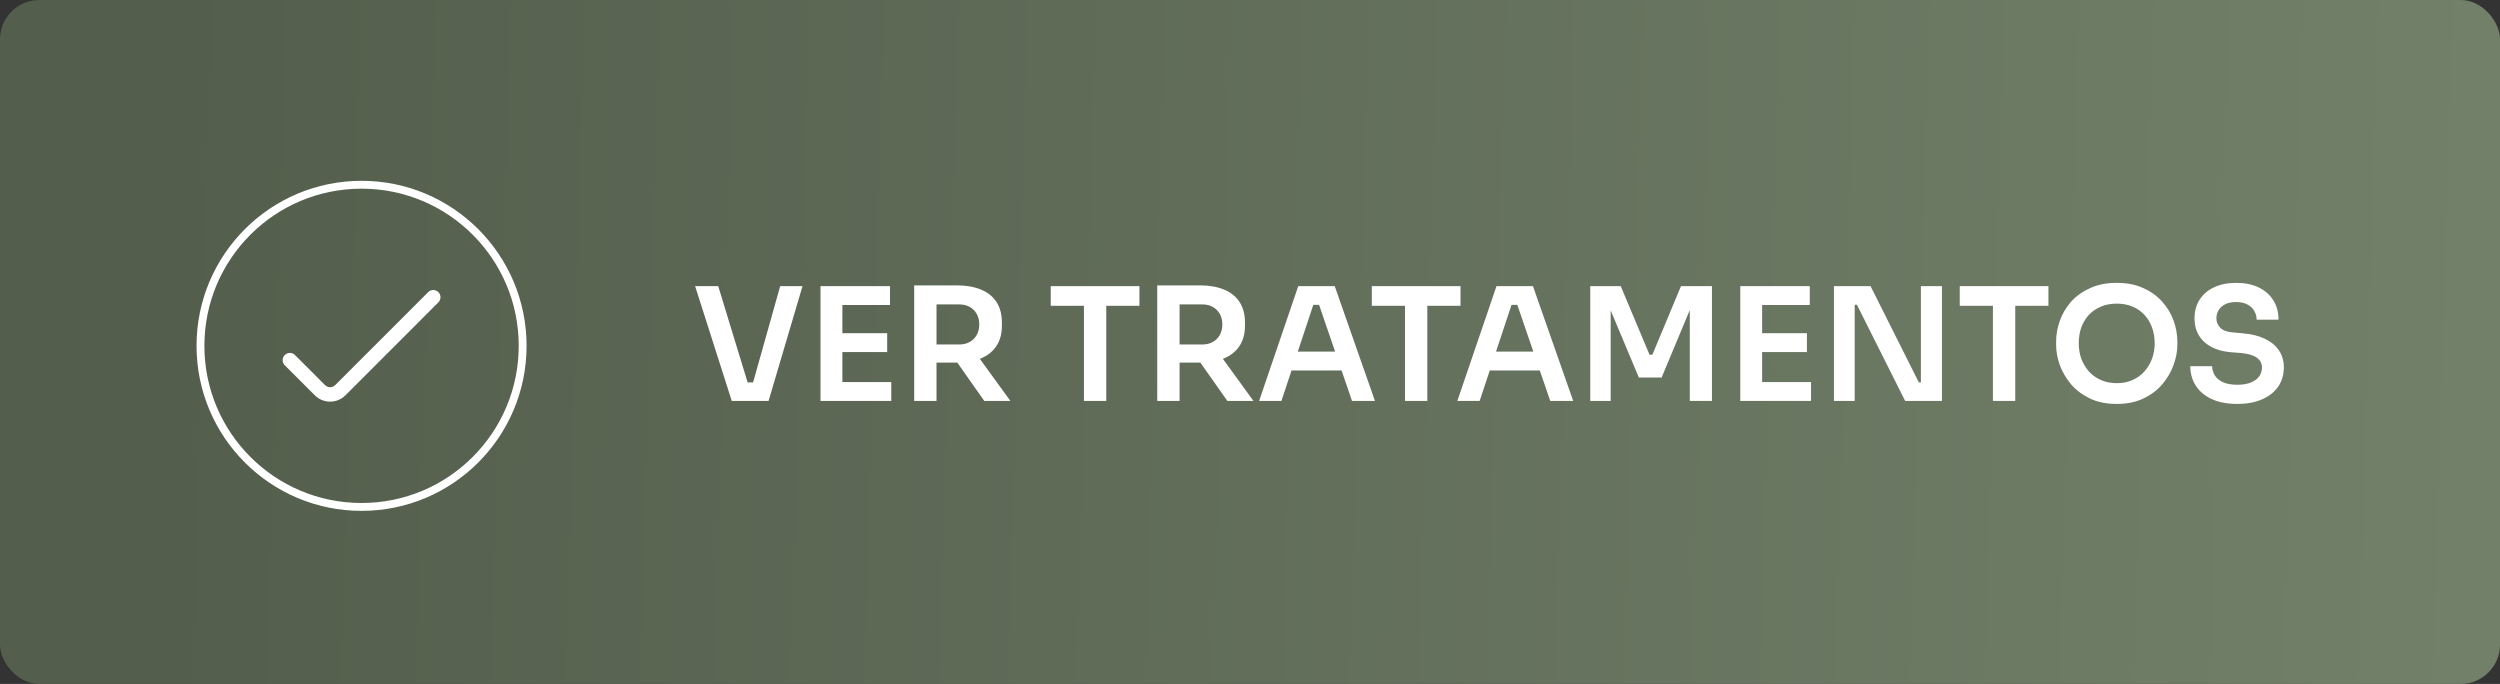 <svg xmlns="http://www.w3.org/2000/svg" width="318" height="87" viewBox="0 0 318 87" fill="none"><rect x="0" y="0" width="318" height="87" fill="#333333" stroke="none"/><rect width="318" height="87" rx="5" fill="url(#paint0_linear_7_54)"></rect><path d="M93.08 51L88.42 36.4H91.36L95.22 49.04L94.38 48.64H96.54L95.68 49.04L99.24 36.4H102.08L97.76 51H93.08ZM104.37 51V36.4H107.15V51H104.37ZM106.75 51V48.6H113.37V51H106.75ZM106.75 44.78V42.38H112.85V44.78H106.75ZM106.75 38.8V36.4H113.21V38.8H106.75ZM116.284 51V36.3H119.124V51H116.284ZM125.204 51L120.724 44.64H123.904L128.524 51H125.204ZM118.284 46.12V43.82H122.004C122.524 43.82 122.971 43.713 123.344 43.5C123.731 43.287 124.031 42.987 124.244 42.6C124.458 42.213 124.564 41.773 124.564 41.28C124.564 40.773 124.458 40.327 124.244 39.94C124.031 39.553 123.731 39.253 123.344 39.04C122.971 38.827 122.524 38.72 122.004 38.72H118.284V36.3H121.704C122.878 36.3 123.891 36.473 124.744 36.82C125.611 37.167 126.278 37.693 126.744 38.4C127.211 39.107 127.444 39.993 127.444 41.06V41.38C127.444 42.46 127.204 43.347 126.724 44.04C126.258 44.733 125.598 45.253 124.744 45.6C123.891 45.947 122.878 46.12 121.704 46.12H118.284ZM137.875 51V38.5H140.715V51H137.875ZM133.655 38.9V36.4H144.935V38.9H133.655ZM147.202 51V36.3H150.042V51H147.202ZM156.122 51L151.642 44.64H154.822L159.442 51H156.122ZM149.202 46.12V43.82H152.922C153.442 43.82 153.889 43.713 154.262 43.5C154.649 43.287 154.949 42.987 155.162 42.6C155.376 42.213 155.482 41.773 155.482 41.28C155.482 40.773 155.376 40.327 155.162 39.94C154.949 39.553 154.649 39.253 154.262 39.04C153.889 38.827 153.442 38.72 152.922 38.72H149.202V36.3H152.622C153.796 36.3 154.809 36.473 155.662 36.82C156.529 37.167 157.196 37.693 157.662 38.4C158.129 39.107 158.362 39.993 158.362 41.06V41.38C158.362 42.46 158.122 43.347 157.642 44.04C157.176 44.733 156.516 45.253 155.662 45.6C154.809 45.947 153.796 46.12 152.622 46.12H149.202ZM160.157 51L165.137 36.4H169.777L174.897 51H171.977L167.637 38.34L168.657 38.78H166.157L167.197 38.34L162.997 51H160.157ZM163.637 47.12L164.537 44.72H170.457L171.337 47.12H163.637ZM178.715 51V38.5H181.555V51H178.715ZM174.495 38.9V36.4H185.775V38.9H174.495ZM185.372 51L190.352 36.4H194.992L200.112 51H197.192L192.852 38.34L193.872 38.78H191.372L192.412 38.34L188.212 51H185.372ZM188.852 47.12L189.752 44.72H195.672L196.552 47.12H188.852ZM202.28 51V36.4H206.16L209.82 45.12H210.18L213.82 36.4H217.76V51H214.94V38.54L215.3 38.58L211.36 48.02H208.46L204.5 38.58L204.88 38.54V51H202.28ZM221.363 51V36.4H224.143V51H221.363ZM223.743 51V48.6H230.363V51H223.743ZM223.743 44.78V42.38H229.842V44.78H223.743ZM223.743 38.8V36.4H230.203V38.8H223.743ZM233.277 51V36.4H237.937L244.077 48.64H244.737L244.337 49V36.4H247.017V51H242.337L236.197 38.76H235.517L235.917 38.4V51H233.277ZM253.5 51V38.5H256.34V51H253.5ZM249.28 38.9V36.4H260.56V38.9H249.28ZM269.258 51.38C267.938 51.38 266.791 51.147 265.818 50.68C264.858 50.213 264.058 49.607 263.418 48.86C262.791 48.1 262.318 47.287 261.998 46.42C261.691 45.54 261.538 44.693 261.538 43.88V43.44C261.538 42.547 261.698 41.66 262.018 40.78C262.338 39.887 262.818 39.08 263.458 38.36C264.111 37.64 264.918 37.067 265.878 36.64C266.838 36.2 267.964 35.98 269.258 35.98C270.538 35.98 271.658 36.2 272.618 36.64C273.578 37.067 274.378 37.64 275.018 38.36C275.671 39.08 276.158 39.887 276.478 40.78C276.798 41.66 276.958 42.547 276.958 43.44V43.88C276.958 44.693 276.798 45.54 276.478 46.42C276.171 47.287 275.698 48.1 275.058 48.86C274.431 49.607 273.631 50.213 272.658 50.68C271.698 51.147 270.564 51.38 269.258 51.38ZM269.258 48.74C270.004 48.74 270.671 48.607 271.258 48.34C271.858 48.073 272.364 47.707 272.778 47.24C273.204 46.76 273.524 46.22 273.738 45.62C273.964 45.007 274.078 44.36 274.078 43.68C274.078 42.947 273.964 42.273 273.738 41.66C273.524 41.047 273.204 40.513 272.778 40.06C272.364 39.607 271.858 39.253 271.258 39C270.658 38.747 269.991 38.62 269.258 38.62C268.511 38.62 267.838 38.747 267.238 39C266.638 39.253 266.124 39.607 265.698 40.06C265.284 40.513 264.964 41.047 264.738 41.66C264.524 42.273 264.418 42.947 264.418 43.68C264.418 44.36 264.524 45.007 264.738 45.62C264.964 46.22 265.284 46.76 265.698 47.24C266.124 47.707 266.638 48.073 267.238 48.34C267.838 48.607 268.511 48.74 269.258 48.74ZM284.604 51.38C283.311 51.38 282.218 51.173 281.324 50.76C280.444 50.347 279.771 49.78 279.304 49.06C278.838 48.327 278.604 47.5 278.604 46.58H281.384C281.384 46.967 281.491 47.347 281.704 47.72C281.918 48.08 282.258 48.373 282.724 48.6C283.204 48.827 283.831 48.94 284.604 48.94C285.298 48.94 285.878 48.84 286.344 48.64C286.811 48.44 287.158 48.18 287.384 47.86C287.611 47.527 287.724 47.153 287.724 46.74C287.724 46.22 287.504 45.807 287.064 45.5C286.624 45.18 285.944 44.98 285.024 44.9L283.744 44.8C282.344 44.68 281.224 44.247 280.384 43.5C279.558 42.74 279.144 41.74 279.144 40.5C279.144 39.567 279.364 38.767 279.804 38.1C280.244 37.42 280.858 36.9 281.644 36.54C282.444 36.167 283.378 35.98 284.444 35.98C285.551 35.98 286.504 36.173 287.304 36.56C288.104 36.947 288.724 37.493 289.164 38.2C289.604 38.893 289.824 39.713 289.824 40.66H287.044C287.044 40.26 286.944 39.893 286.744 39.56C286.558 39.213 286.271 38.94 285.884 38.74C285.511 38.527 285.031 38.42 284.444 38.42C283.884 38.42 283.418 38.513 283.044 38.7C282.671 38.887 282.391 39.14 282.204 39.46C282.018 39.78 281.924 40.127 281.924 40.5C281.924 40.953 282.091 41.353 282.424 41.7C282.758 42.033 283.284 42.227 284.004 42.28L285.284 42.4C286.324 42.48 287.238 42.7 288.024 43.06C288.811 43.42 289.418 43.907 289.844 44.52C290.284 45.133 290.504 45.873 290.504 46.74C290.504 47.66 290.264 48.473 289.784 49.18C289.304 49.873 288.618 50.413 287.724 50.8C286.844 51.187 285.804 51.38 284.604 51.38Z" fill="white"></path><circle cx="45.99" cy="43.99" r="20.491" stroke="white"></circle><g clip-path="url(#clip0_7_54)"><path d="M36.209 46.45L40.04 50.281C41.117 51.358 42.864 51.358 43.941 50.281L55.771 38.45C56.124 38.085 56.114 37.503 55.748 37.15C55.392 36.806 54.827 36.806 54.471 37.15L42.641 48.981C42.282 49.34 41.699 49.34 41.34 48.981L37.51 45.15C37.144 44.797 36.562 44.807 36.21 45.173C35.865 45.529 35.865 46.094 36.209 46.45Z" fill="white"></path></g><defs><linearGradient id="paint0_linear_7_54" x1="21.345" y1="29" x2="325.134" y2="37.852" gradientUnits="userSpaceOnUse"><stop stop-color="#535E4C"></stop><stop offset="1" stop-color="#73816A"></stop></linearGradient><clipPath id="clip0_7_54"><rect width="20.078" height="20.078" fill="white" transform="translate(35.951 33.951)"></rect></clipPath></defs></svg>